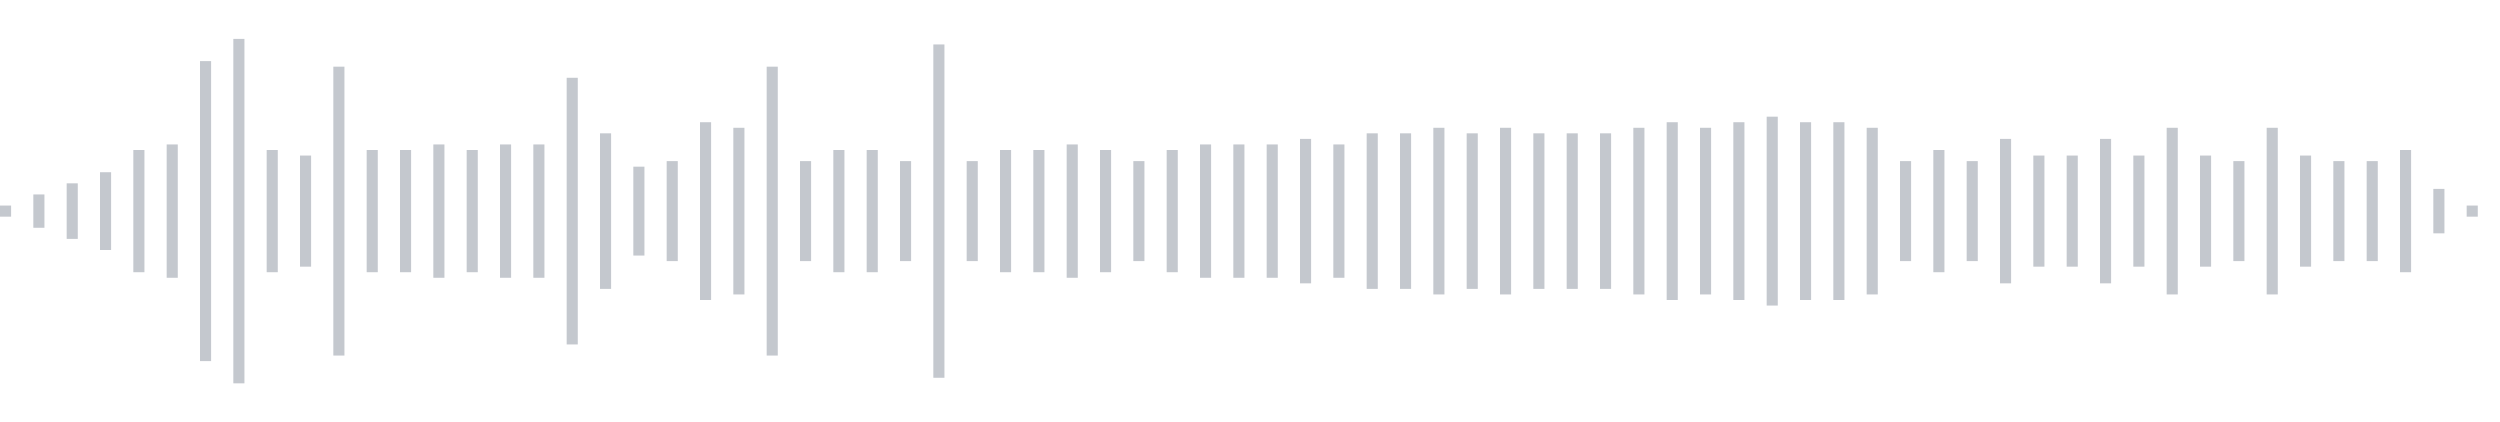 <svg xmlns="http://www.w3.org/2000/svg" xmlns:xlink="http://www.w3/org/1999/xlink" viewBox="0 0 225 38" preserveAspectRatio="none" width="100%" height="100%" fill="#C4C8CE"><g id="waveform-51ea56fe-8ac3-4a6b-8e33-cc3478d0fd24"><rect x="0" y="18.5" width="1" height="1"/><rect x="3" y="17.5" width="1" height="3"/><rect x="6" y="16.5" width="1" height="5"/><rect x="9" y="15.5" width="1" height="7"/><rect x="12" y="13.5" width="1" height="11"/><rect x="15" y="13.0" width="1" height="12"/><rect x="18" y="5.5" width="1" height="27"/><rect x="21" y="3.5" width="1" height="31"/><rect x="24" y="13.5" width="1" height="11"/><rect x="27" y="14.0" width="1" height="10"/><rect x="30" y="6.0" width="1" height="26"/><rect x="33" y="13.5" width="1" height="11"/><rect x="36" y="13.5" width="1" height="11"/><rect x="39" y="13.0" width="1" height="12"/><rect x="42" y="13.5" width="1" height="11"/><rect x="45" y="13.0" width="1" height="12"/><rect x="48" y="13.0" width="1" height="12"/><rect x="51" y="7.0" width="1" height="24"/><rect x="54" y="12.0" width="1" height="14"/><rect x="57" y="15.0" width="1" height="8"/><rect x="60" y="14.5" width="1" height="9"/><rect x="63" y="11.0" width="1" height="16"/><rect x="66" y="11.5" width="1" height="15"/><rect x="69" y="6.0" width="1" height="26"/><rect x="72" y="14.5" width="1" height="9"/><rect x="75" y="13.5" width="1" height="11"/><rect x="78" y="13.5" width="1" height="11"/><rect x="81" y="14.5" width="1" height="9"/><rect x="84" y="4.0" width="1" height="30"/><rect x="87" y="14.5" width="1" height="9"/><rect x="90" y="13.5" width="1" height="11"/><rect x="93" y="13.5" width="1" height="11"/><rect x="96" y="13.0" width="1" height="12"/><rect x="99" y="13.5" width="1" height="11"/><rect x="102" y="14.5" width="1" height="9"/><rect x="105" y="13.5" width="1" height="11"/><rect x="108" y="13.0" width="1" height="12"/><rect x="111" y="13.0" width="1" height="12"/><rect x="114" y="13.0" width="1" height="12"/><rect x="117" y="12.5" width="1" height="13"/><rect x="120" y="13.0" width="1" height="12"/><rect x="123" y="12.0" width="1" height="14"/><rect x="126" y="12.0" width="1" height="14"/><rect x="129" y="11.5" width="1" height="15"/><rect x="132" y="12.0" width="1" height="14"/><rect x="135" y="11.5" width="1" height="15"/><rect x="138" y="12.0" width="1" height="14"/><rect x="141" y="12.0" width="1" height="14"/><rect x="144" y="12.0" width="1" height="14"/><rect x="147" y="11.5" width="1" height="15"/><rect x="150" y="11.0" width="1" height="16"/><rect x="153" y="11.5" width="1" height="15"/><rect x="156" y="11.0" width="1" height="16"/><rect x="159" y="10.5" width="1" height="17"/><rect x="162" y="11.0" width="1" height="16"/><rect x="165" y="11.0" width="1" height="16"/><rect x="168" y="11.5" width="1" height="15"/><rect x="171" y="14.5" width="1" height="9"/><rect x="174" y="13.5" width="1" height="11"/><rect x="177" y="14.5" width="1" height="9"/><rect x="180" y="12.5" width="1" height="13"/><rect x="183" y="14.0" width="1" height="10"/><rect x="186" y="14.0" width="1" height="10"/><rect x="189" y="12.5" width="1" height="13"/><rect x="192" y="14.0" width="1" height="10"/><rect x="195" y="11.5" width="1" height="15"/><rect x="198" y="14.0" width="1" height="10"/><rect x="201" y="14.5" width="1" height="9"/><rect x="204" y="11.5" width="1" height="15"/><rect x="207" y="14.0" width="1" height="10"/><rect x="210" y="14.5" width="1" height="9"/><rect x="213" y="14.5" width="1" height="9"/><rect x="216" y="13.5" width="1" height="11"/><rect x="219" y="17.0" width="1" height="4"/><rect x="222" y="18.5" width="1" height="1"/></g></svg>
